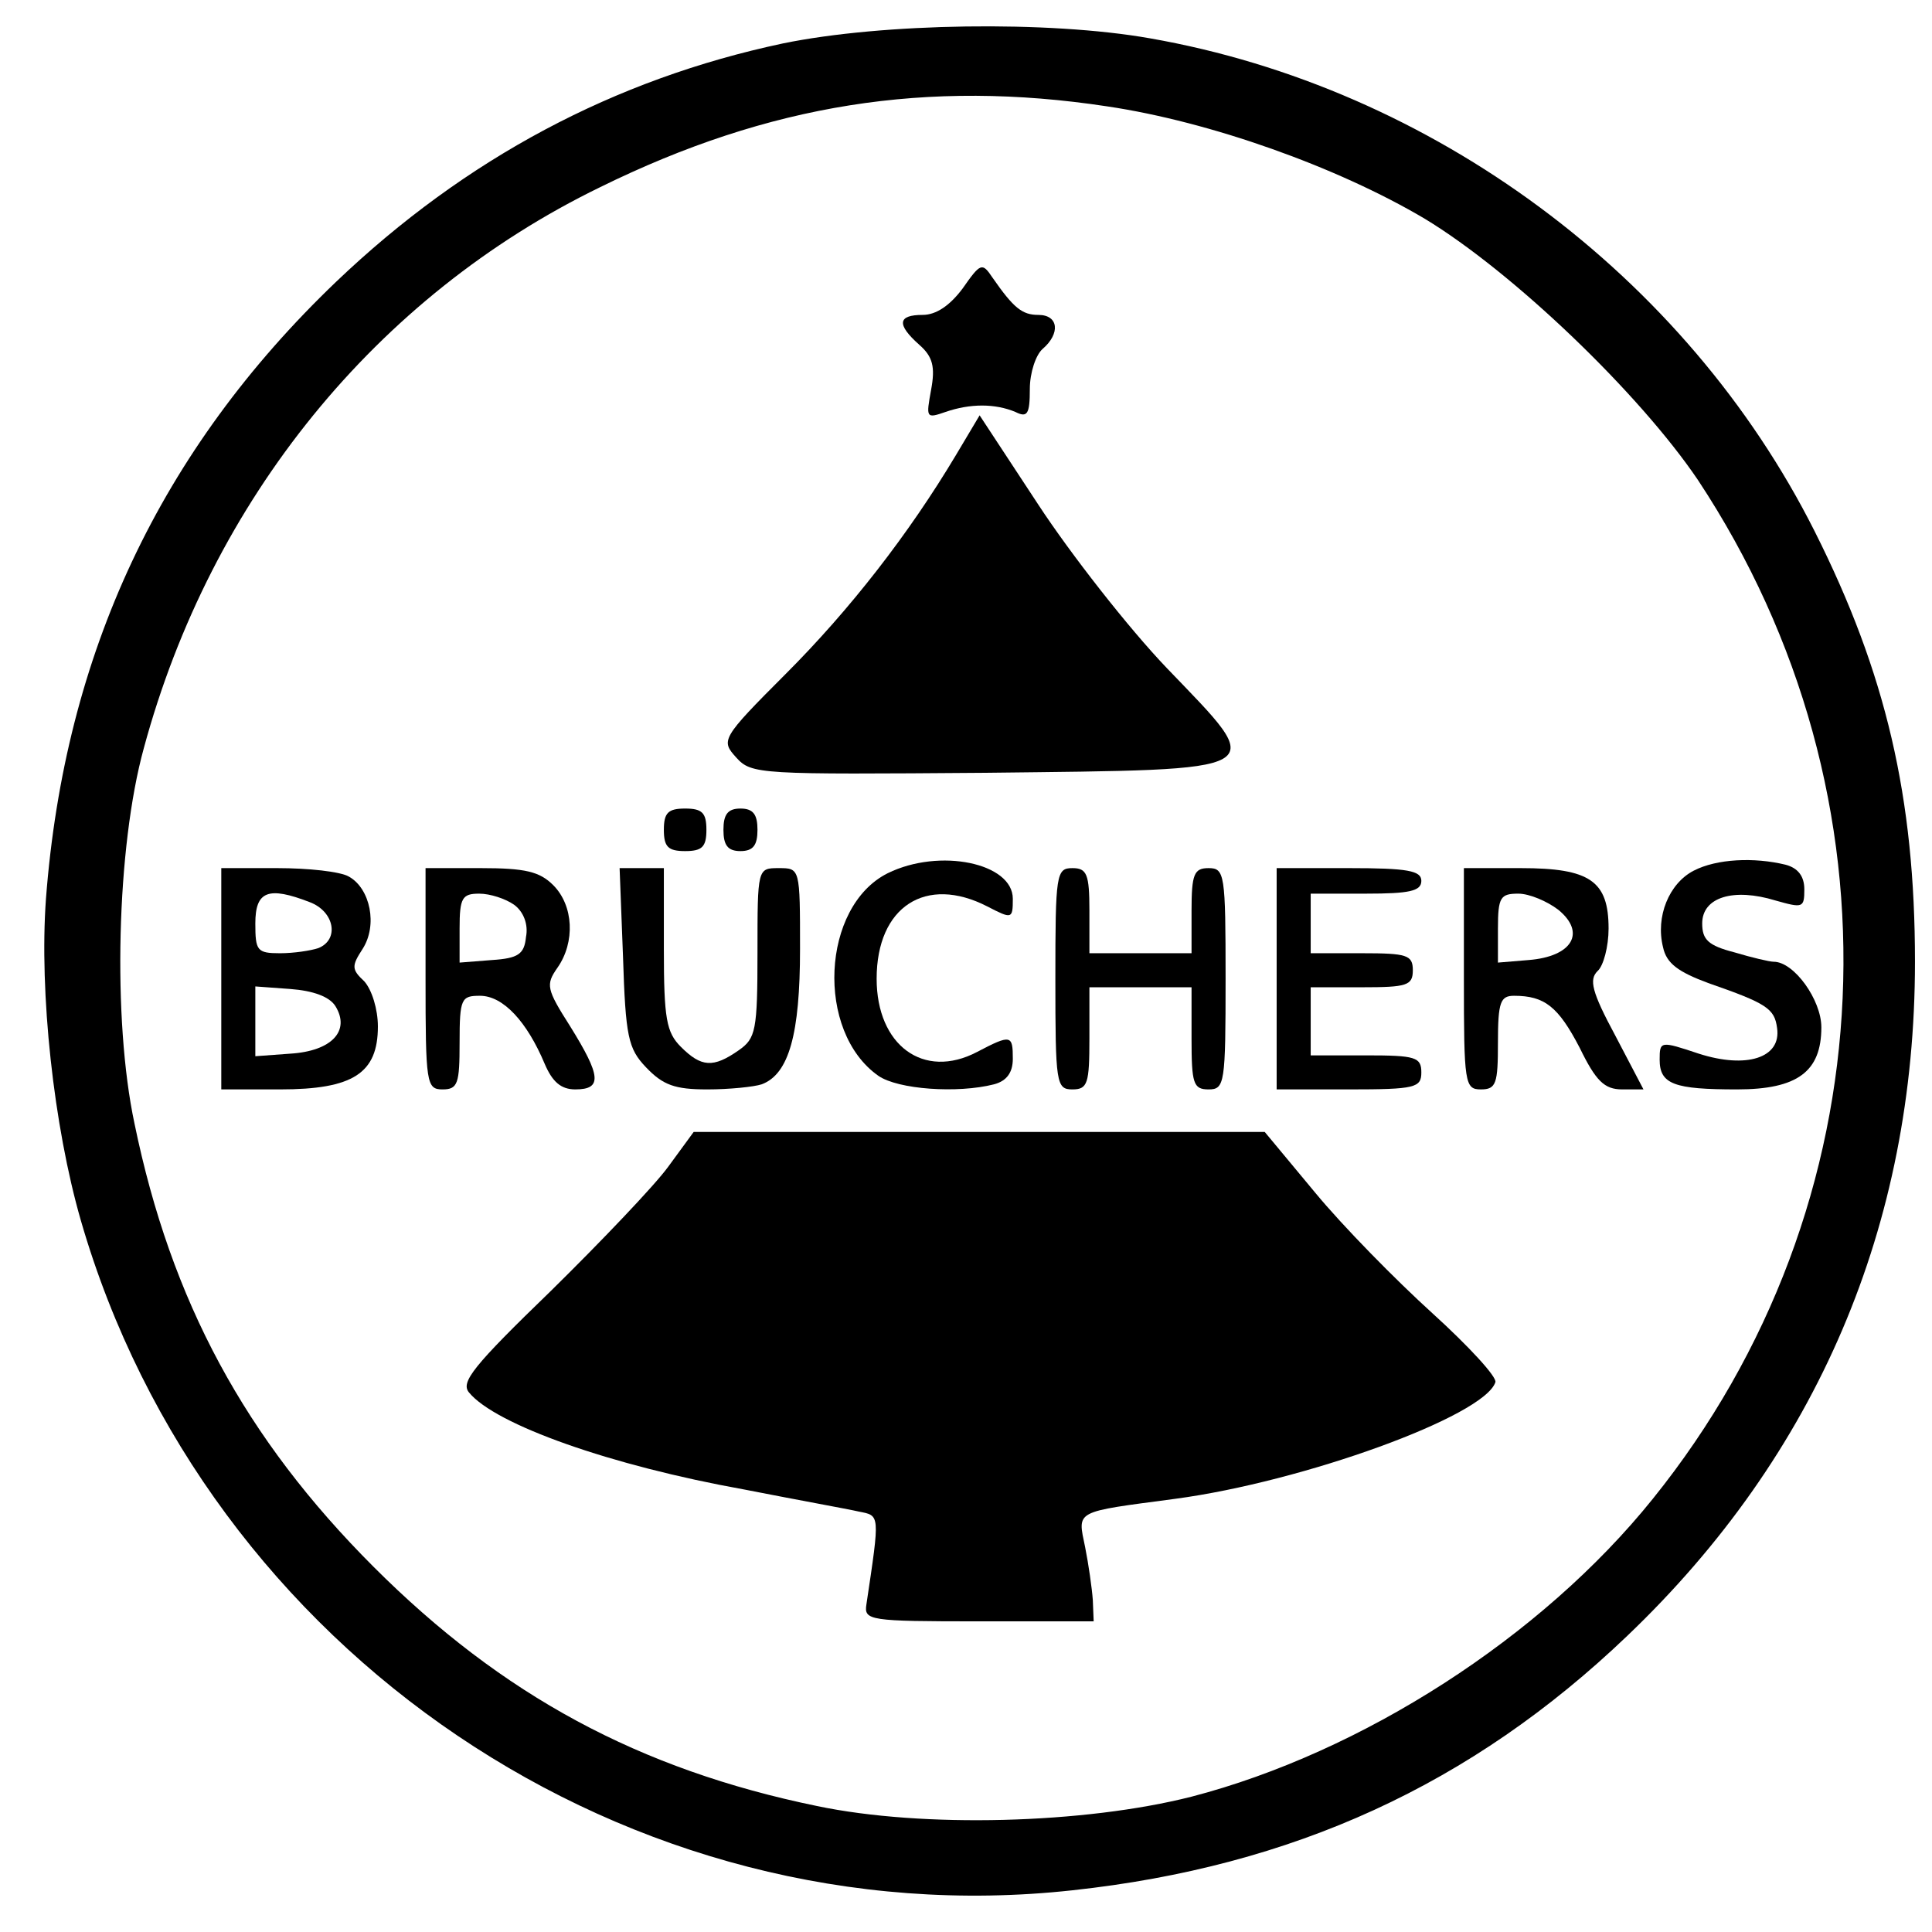 <?xml version="1.0" encoding="UTF-8" standalone="yes"?>
<svg version="1.0" xmlns="http://www.w3.org/2000/svg" width="60mm" height="60mm" viewBox="0 0 227 227" preserveAspectRatio="xMidYMid meet">
  <g transform="translate(0,227) scale(0.1,-0.1)" fill="#000000" stroke="none">
    <path d="M920 2219 c-198 -42 -373 -135 -525 -280 -207 -198 -319 -437 -341
-725 -8 -110 9 -267 41 -378 147 -508 645 -844 1165 -787 259 28 469 124 652
299 223 213 338 482 338 792 0 193 -34 339 -118 506 -151 300 -449 521 -781
579 -119 21 -314 18 -431 -6z m381 -74 c121 -18 270 -71 373 -132 104 -63 252
-205 321 -307 246 -372 225 -852 -53 -1197 -131 -163 -342 -298 -542 -350
-126 -32 -316 -37 -440 -11 -209 43 -370 130 -521 281 -151 151 -238 312 -281
521 -26 122 -21 325 11 441 79 292 273 531 536 659 199 98 385 127 596 95z"/>
    <path d="M1131 1931 c-15 -20 -31 -31 -47 -31 -29 0 -31 -11 -4 -35 16 -14 19
-26 14 -53 -6 -33 -6 -34 17 -26 29 10 58 10 82 0 14 -7 17 -3 17 27 0 19 7
40 15 47 21 18 19 40 -5 40 -19 0 -29 8 -54 44 -12 18 -14 17 -35 -13z"/>
    <path d="M1123 1735 c-55 -92 -124 -181 -200 -257 -76 -76 -76 -78 -58 -98 18
-20 27 -20 293 -18 341 4 332 -1 213 123 -45 47 -113 134 -151 192 l-69 105
-28 -47z"/>
    <path d="M780 1295 c0 -20 5 -25 25 -25 20 0 25 5 25 25 0 20 -5 25 -25 25
-20 0 -25 -5 -25 -25z"/>
    <path d="M850 1295 c0 -18 5 -25 20 -25 15 0 20 7 20 25 0 18 -5 25 -20 25
-15 0 -20 -7 -20 -25z"/>
    <path d="M1043 1244 c-78 -39 -85 -186 -11 -238 23 -16 93 -21 136 -10 15 4
22 14 22 30 0 28 -2 29 -42 8 -63 -33 -118 8 -118 86 0 85 58 122 130 85 29
-15 30 -15 30 9 0 42 -86 60 -147 30z"/>
    <path d="M1990 1247 c-29 -15 -45 -54 -36 -90 4 -19 18 -29 53 -42 69 -24 78
-30 81 -53 5 -35 -36 -48 -92 -30 -45 15 -46 15 -46 -7 0 -29 17 -35 91 -35
71 0 99 21 99 73 0 32 -32 77 -56 77 -5 0 -26 5 -46 11 -31 8 -38 15 -38 34 0
31 37 42 86 27 32 -9 34 -9 34 13 0 15 -7 25 -22 29 -37 9 -81 7 -108 -7z"/>
    <path d="M260 1120 l0 -130 69 0 c86 0 115 19 115 74 0 20 -7 43 -16 53 -15
14 -15 18 -2 38 18 28 9 71 -16 85 -10 6 -48 10 -84 10 l-66 0 0 -130z m104
90 c29 -11 35 -44 10 -54 -9 -3 -29 -6 -45 -6 -27 0 -29 3 -29 35 0 38 15 44
64 25z m30 -122 c18 -29 -4 -53 -53 -56 l-41 -3 0 41 0 41 41 -3 c27 -2 46 -9
53 -20z"/>
    <path d="M500 1120 c0 -123 1 -130 20 -130 18 0 20 7 20 55 0 52 2 55 24 55
27 0 55 -30 76 -80 9 -21 19 -30 36 -30 32 0 30 16 -6 74 -28 44 -29 49 -15
69 21 30 19 73 -5 97 -16 16 -33 20 -85 20 l-65 0 0 -130z m104 87 c11 -8 17
-23 14 -38 -2 -20 -9 -25 -40 -27 l-38 -3 0 40 c0 36 3 41 23 41 13 0 31 -6
41 -13z"/>
    <path d="M732 1146 c3 -94 6 -108 27 -130 20 -21 34 -26 72 -26 26 0 55 3 64
6 32 12 45 59 45 159 0 95 0 95 -25 95 -25 0 -25 0 -25 -99 0 -92 -2 -101 -22
-115 -30 -21 -44 -20 -68 4 -17 17 -20 33 -20 115 l0 95 -26 0 -26 0 4 -104z"/>
    <path d="M1240 1120 c0 -123 1 -130 20 -130 18 0 20 7 20 60 l0 60 60 0 60 0
0 -60 c0 -53 2 -60 20 -60 19 0 20 7 20 130 0 123 -1 130 -20 130 -17 0 -20
-7 -20 -50 l0 -50 -60 0 -60 0 0 50 c0 43 -3 50 -20 50 -19 0 -20 -7 -20 -130z"/>
    <path d="M1500 1120 l0 -130 85 0 c78 0 85 2 85 20 0 18 -7 20 -65 20 l-65 0
0 40 0 40 60 0 c53 0 60 2 60 20 0 18 -7 20 -60 20 l-60 0 0 35 0 35 65 0 c51
0 65 3 65 15 0 12 -16 15 -85 15 l-85 0 0 -130z"/>
    <path d="M1720 1120 c0 -123 1 -130 20 -130 18 0 20 7 20 55 0 48 3 55 19 55
36 0 52 -13 77 -61 19 -39 29 -49 50 -49 l25 0 -33 63 c-28 52 -31 66 -21 76
7 6 13 29 13 50 0 56 -22 71 -103 71 l-67 0 0 -130z m111 81 c33 -27 16 -55
-35 -59 l-36 -3 0 40 c0 37 3 41 24 41 13 0 34 -9 47 -19z"/>
    <path d="M785 899 c-16 -22 -79 -88 -138 -146 -91 -88 -106 -107 -96 -119 31
-38 167 -86 323 -114 61 -12 122 -23 135 -26 25 -5 25 -2 9 -109 -3 -19 3 -20
132 -20 l135 0 -1 25 c-1 14 -5 42 -9 62 -9 44 -14 41 106 57 150 20 363 97
376 137 2 6 -31 42 -74 81 -43 39 -105 102 -138 142 l-59 71 -336 0 -335 0
-30 -41z"/>
  </g>
</svg>